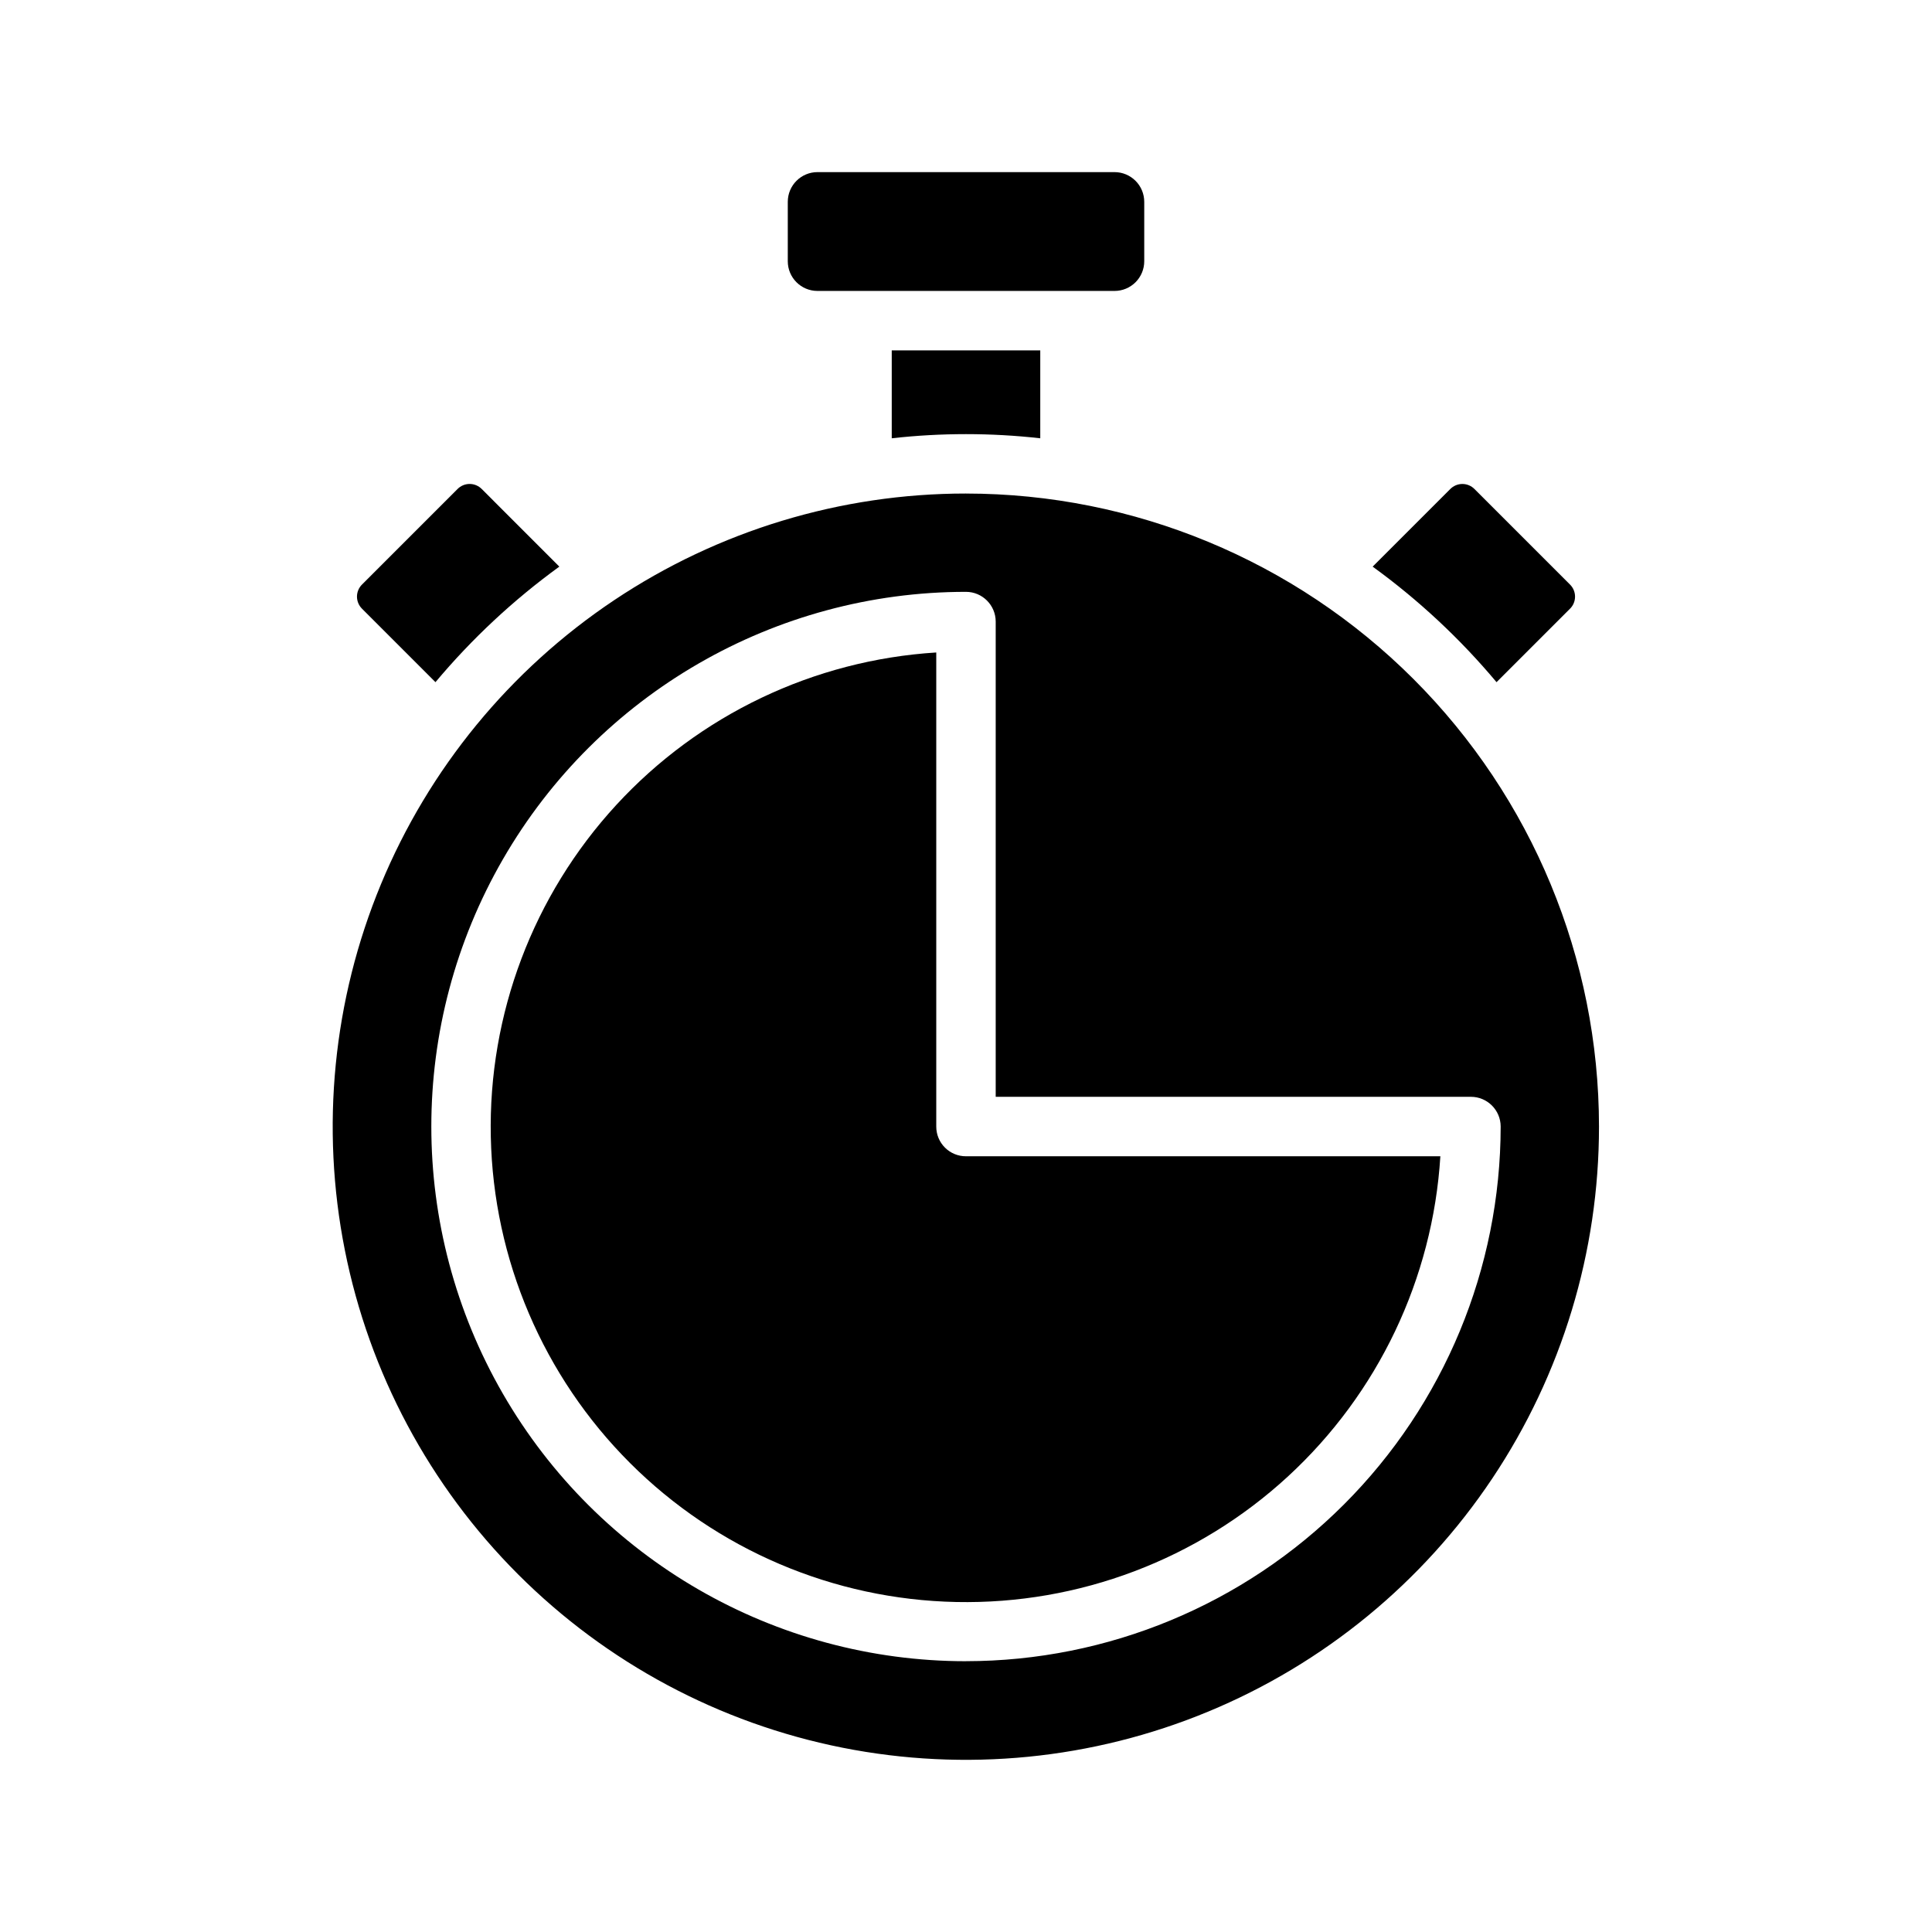 <?xml version="1.0" encoding="UTF-8"?>
<!-- Uploaded to: ICON Repo, www.iconrepo.com, Generator: ICON Repo Mixer Tools -->
<svg fill="#000000" width="800px" height="800px" version="1.1" viewBox="144 144 512 512" xmlns="http://www.w3.org/2000/svg">
 <g>
  <path d="m419.68 236.85v23.301c-13.082-1.469-26.281-1.469-39.359 0v-23.301z"/>
  <path d="m560.04 305.34-19.445 19.445h0.004c-9.648-11.512-20.672-21.797-32.828-30.621l20.547-20.547c0.848-0.867 2.012-1.359 3.227-1.359 1.215 0 2.379 0.492 3.227 1.359l25.27 25.27c0.871 0.848 1.359 2.012 1.359 3.227s-0.488 2.379-1.359 3.227z"/>
  <path d="m292.23 294.16c-12.156 8.824-23.18 19.109-32.828 30.621l-19.445-19.445h0.004c-0.867-0.848-1.359-2.012-1.359-3.227s0.492-2.379 1.359-3.227l25.27-25.27c0.848-0.867 2.012-1.359 3.227-1.359 1.215 0 2.379 0.492 3.227 1.359z"/>
  <path d="m352.77 213.23v-15.742c0-4.348 3.523-7.875 7.871-7.875h78.723c2.086 0 4.09 0.832 5.566 2.309 1.477 1.477 2.305 3.477 2.305 5.566v15.742c0 2.09-0.828 4.09-2.305 5.566-1.477 1.477-3.481 2.305-5.566 2.305h-78.723c-4.348 0-7.871-3.523-7.871-7.871z"/>
  <path d="m400 274.79c-33.191-0.008-65.637 9.828-93.238 28.262-27.598 18.434-49.109 44.641-61.816 75.301-12.703 30.664-16.027 64.402-9.555 96.957 6.473 32.551 22.453 62.453 45.922 85.922s53.371 39.449 85.922 45.922 66.293 3.148 96.953-9.559c30.664-12.703 56.867-34.215 75.301-61.816 18.438-27.598 28.27-60.047 28.262-93.234-0.023-44.484-17.703-87.137-49.16-118.59-31.453-31.453-74.109-49.137-118.59-49.16zm0 309.45c-50.625 0-97.402-27.008-122.71-70.848-25.312-43.84-25.312-97.855 0-141.7 25.312-43.84 72.09-70.848 122.71-70.848 4.34 0.012 7.859 3.527 7.871 7.871v125.95h125.95c4.34 0.012 7.859 3.527 7.871 7.871-0.031 37.57-14.969 73.594-41.535 100.16-26.566 26.566-62.59 41.508-100.16 41.535z"/>
  <path d="m400 450.42h125.71c-2.012 32.438-16.488 62.844-40.395 84.859-23.91 22.012-55.402 33.934-87.895 33.27-32.496-0.664-63.473-13.863-86.461-36.84-22.988-22.973-36.207-53.945-36.891-86.438-0.684-32.492 11.219-63.992 33.219-87.914s52.398-38.414 84.832-40.445v125.64c-0.004 2.09 0.82 4.098 2.301 5.574 1.477 1.477 3.484 2.305 5.574 2.297z"/>
 </g>
</svg>